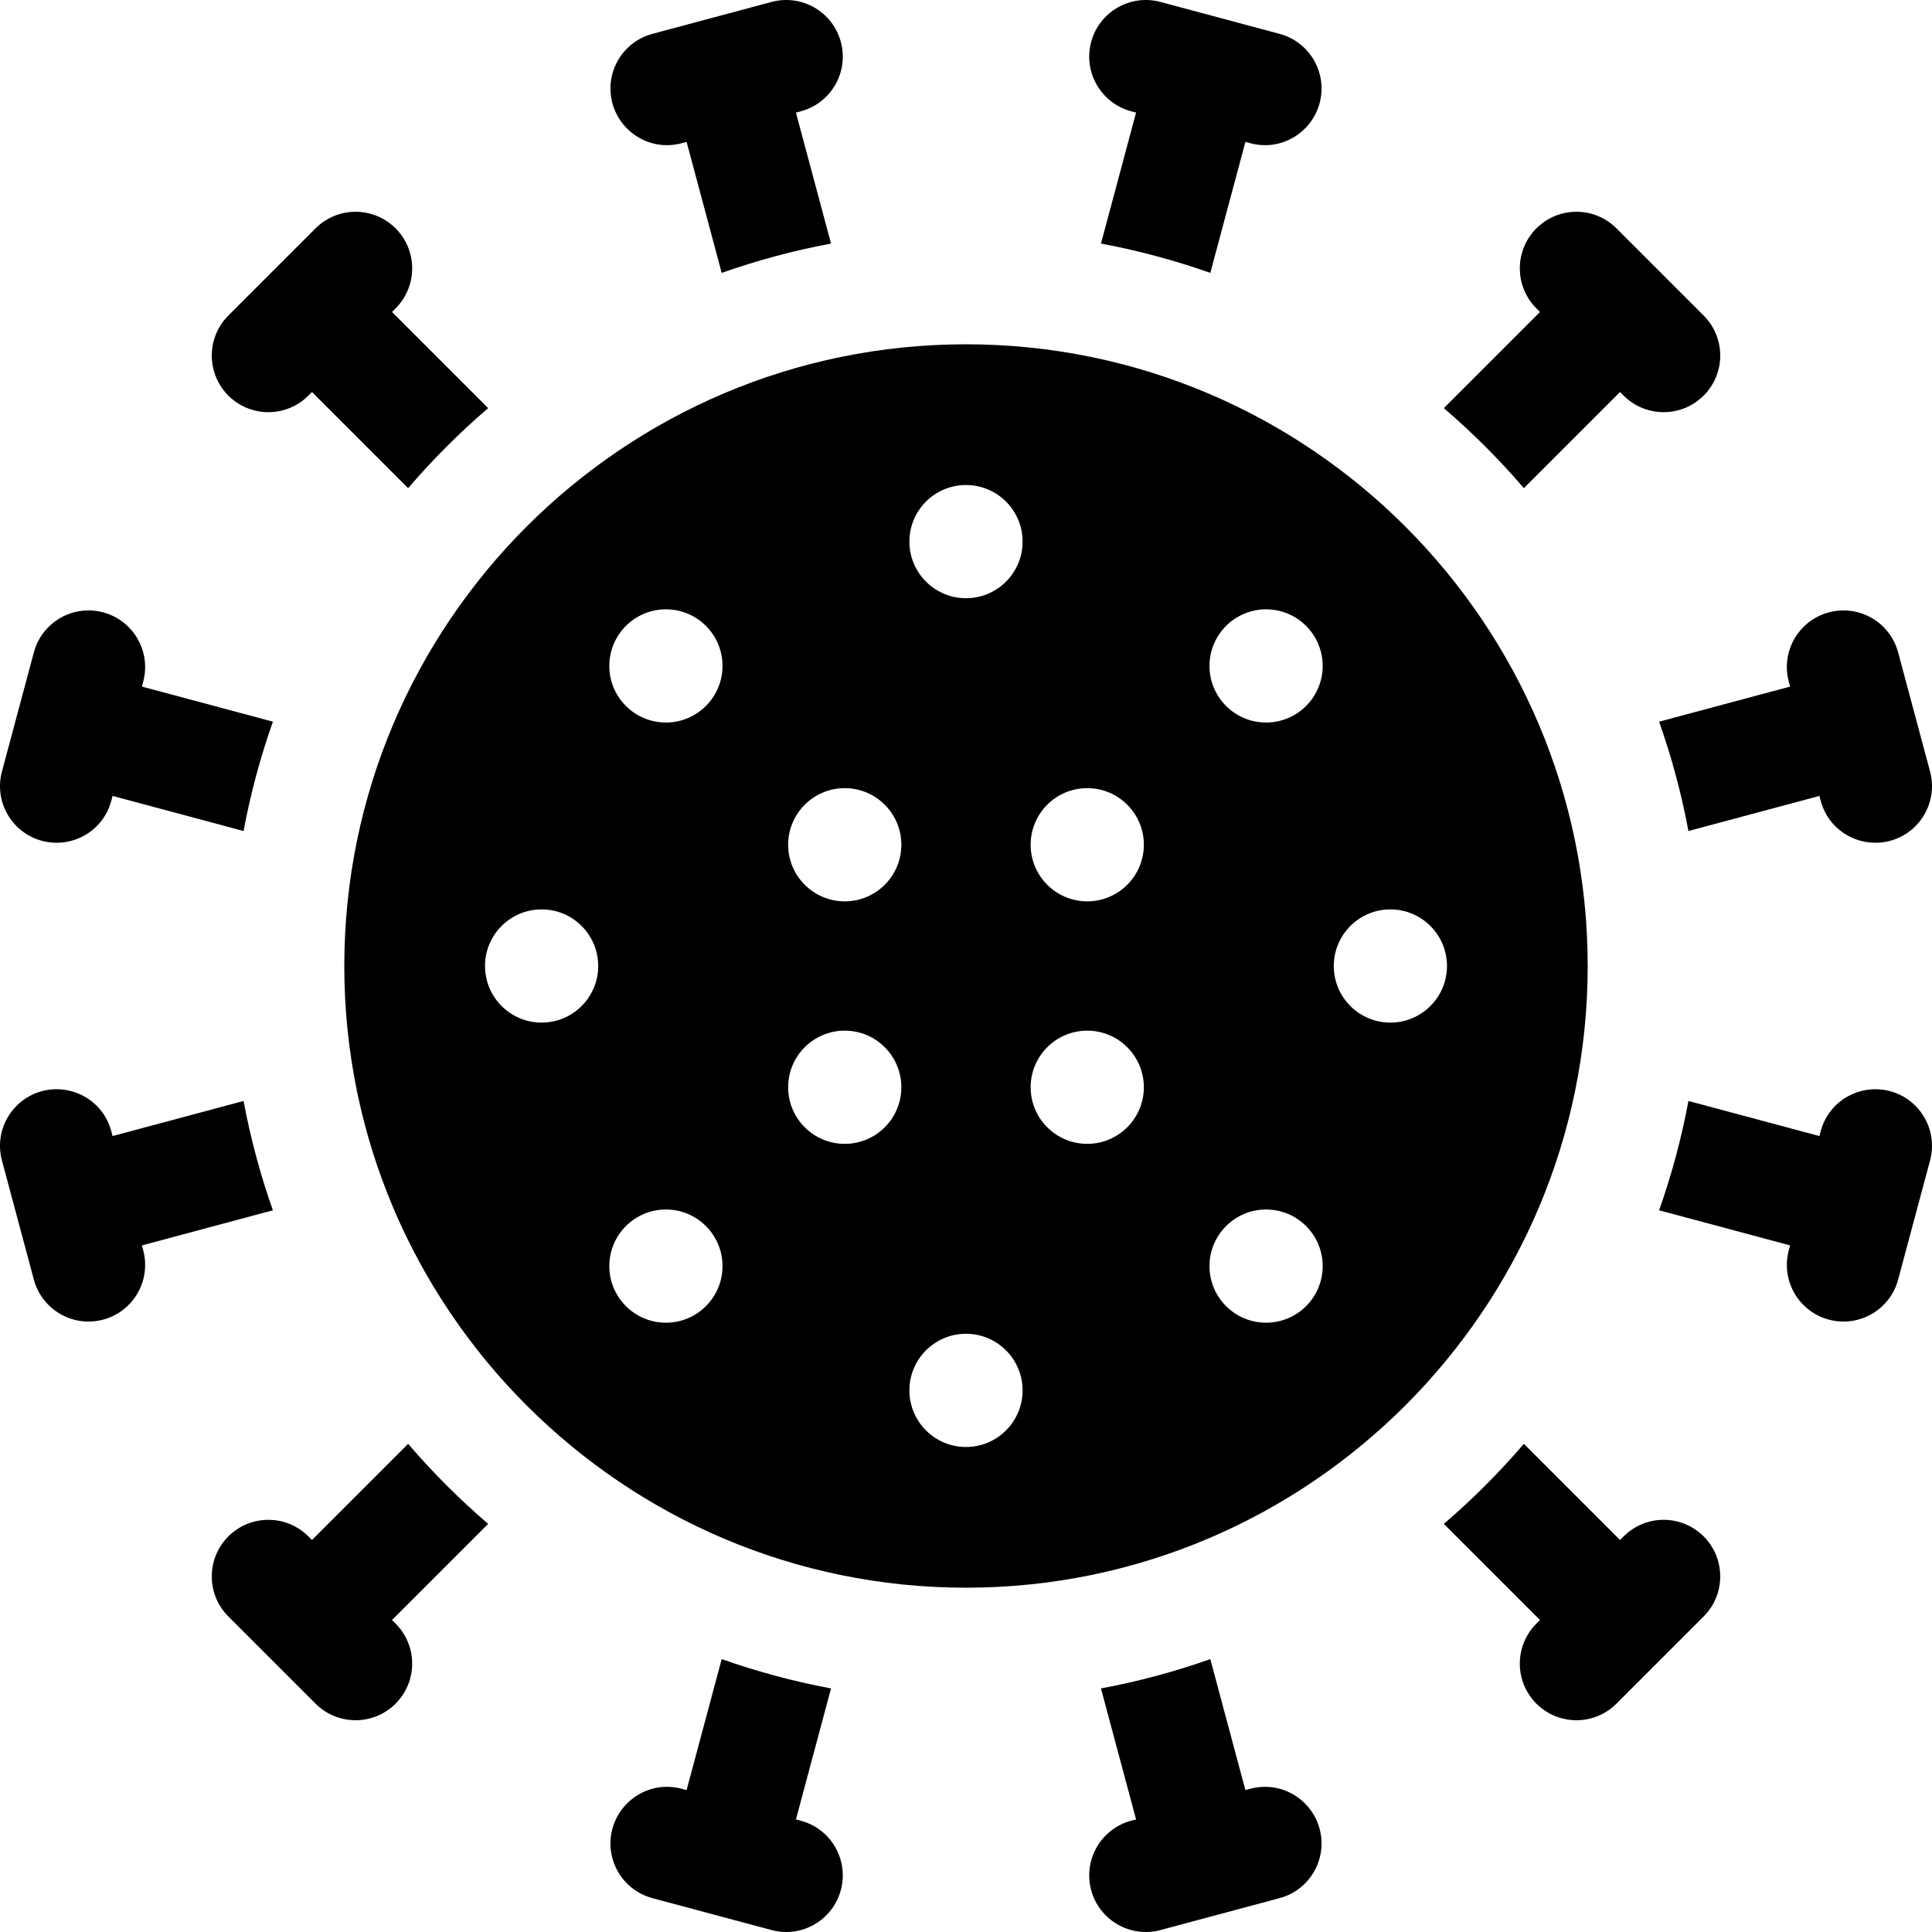 <svg xmlns="http://www.w3.org/2000/svg" id="Layer_1" height="512" viewBox="0 0 512 512" width="512"><g><path d="m256 91.243c-90.847 0-164.757 73.91-164.757 164.757s73.91 164.757 164.757 164.757 164.757-73.91 164.757-164.757-73.91-164.757-164.757-164.757zm-112.467 179.757c-8.279 0-15-6.72-15-15s6.721-15 15-15c8.278 0 15 6.72 15 15s-6.721 15-15 15zm32.941 79.53c-8.279 0-15-6.72-15-15s6.721-15 15-15 15 6.72 15 15-6.721 15-15 15zm0-159.052c-8.279 0-15-6.72-15-15s6.721-15 15-15 15 6.72 15 15-6.721 15-15 15zm47.393 111.655c-8.279 0-15-6.72-15-15s6.721-15 15-15 15 6.72 15 15-6.722 15-15 15zm0-64.266c-8.279 0-15-6.72-15-15s6.721-15 15-15 15 6.72 15 15-6.722 15-15 15zm32.133 144.6c-8.279 0-15-6.72-15-15s6.721-15 15-15c8.278 0 15 6.72 15 15s-6.722 15-15 15zm0-224.934c-8.279 0-15-6.72-15-15s6.721-15 15-15c8.278 0 15 6.72 15 15s-6.722 15-15 15zm32.133 144.6c-8.279 0-15-6.72-15-15s6.721-15 15-15 15 6.72 15 15-6.721 15-15 15zm0-64.266c-8.279 0-15-6.72-15-15s6.721-15 15-15 15 6.72 15 15-6.721 15-15 15zm47.393 111.663c-8.279 0-15-6.72-15-15s6.721-15 15-15 15 6.72 15 15-6.722 15-15 15zm0-159.052c-8.279 0-15-6.72-15-15s6.721-15 15-15 15 6.72 15 15-6.722 15-15 15zm32.941 79.522c-8.279 0-15-6.72-15-15s6.721-15 15-15 15 6.72 15 15-6.722 15-15 15z"></path><path d="m180.659 37.952 1.296-.347 9.302 34.716c9.354-3.307 19.032-5.92 28.975-7.773l-9.3-34.708 1.296-.347c8.002-2.144 12.75-10.369 10.606-18.371-2.143-8.002-10.368-12.752-18.37-10.607l-31.569 8.459c-8.002 2.144-12.75 10.369-10.606 18.371 2.056 7.679 10.056 12.835 18.37 10.607z"></path><path d="m81.727 104.837.949-.949 25.481 25.481c6.519-7.6 13.612-14.694 21.213-21.213l-25.481-25.48.949-.949c5.858-5.858 5.858-15.355 0-21.213-5.857-5.858-15.355-5.858-21.213 0l-23.11 23.11c-5.858 5.858-5.858 15.355 0 21.213 5.857 5.86 15.356 5.857 21.212 0z"></path><path d="m11.121 222.831c7.72 2.07 16.152-2.326 18.371-10.606l.347-1.296 34.708 9.3c1.854-9.943 4.467-19.621 7.774-28.975l-34.718-9.303.347-1.296c2.144-8.002-2.604-16.227-10.606-18.371-8.006-2.146-16.227 2.604-18.371 10.606l-8.458 31.57c-2.144 8.002 2.604 16.227 10.606 18.371z"></path><path d="m37.604 330.045 34.716-9.302c-3.307-9.354-5.92-19.032-7.773-28.975l-34.708 9.3-.347-1.296c-2.219-8.281-10.652-12.676-18.371-10.606-8.002 2.144-12.75 10.369-10.606 18.371l8.459 31.569c2.145 8.002 10.365 12.752 18.371 10.606 8.002-2.144 12.75-10.369 10.606-18.371z"></path><path d="m108.156 382.631-25.481 25.481-.949-.949c-5.856-5.857-15.355-5.859-21.213 0-5.858 5.858-5.858 15.355 0 21.213l23.11 23.11c5.857 5.858 15.355 5.858 21.213 0s5.858-15.355 0-21.213l-.949-.949 25.481-25.48c-7.6-6.52-14.693-13.613-21.212-21.213z"></path><path d="m212.228 482.507-1.296-.347 9.3-34.708c-9.943-1.853-19.621-4.466-28.975-7.773l-9.302 34.716-1.296-.347c-8.314-2.228-16.314 2.928-18.371 10.606-2.144 8.002 2.604 16.227 10.606 18.371l31.569 8.459c8.003 2.145 16.228-2.605 18.371-10.606 2.145-8.002-2.604-16.227-10.606-18.371z"></path><path d="m331.341 474.048-1.296.347-9.302-34.716c-9.354 3.307-19.032 5.92-28.975 7.773l9.3 34.708-1.296.347c-8.002 2.144-12.75 10.369-10.606 18.371 2.144 8.001 10.368 12.751 18.371 10.606l31.569-8.459c8.002-2.144 12.75-10.369 10.606-18.371-2.057-7.678-10.057-12.834-18.371-10.606z"></path><path d="m430.273 407.163-.949.949-25.481-25.481c-6.519 7.6-13.612 14.694-21.213 21.213l25.481 25.48-.949.949c-5.858 5.858-5.858 15.355 0 21.213 5.857 5.858 15.355 5.858 21.213 0l23.11-23.11c5.858-5.858 5.858-15.355 0-21.213-5.857-5.86-15.356-5.857-21.212 0z"></path><path d="m500.879 289.165c-7.72-2.07-16.152 2.326-18.371 10.606l-.347 1.296-34.708-9.3c-1.853 9.943-4.466 19.621-7.773 28.975l34.716 9.302-.347 1.296c-2.144 8.002 2.604 16.227 10.606 18.371 8.006 2.146 16.227-2.604 18.371-10.606l8.459-31.569c2.144-8.002-2.604-16.227-10.606-18.371z"></path><path d="m474.396 181.951-34.718 9.303c3.307 9.354 5.92 19.032 7.774 28.975l34.708-9.3.347 1.296c2.219 8.281 10.652 12.676 18.371 10.606 8.002-2.144 12.751-10.369 10.606-18.371l-8.459-31.569c-2.145-8.002-10.365-12.752-18.371-10.606-8.002 2.144-12.75 10.369-10.606 18.371z"></path><path d="m403.844 129.369 25.481-25.481.949.949c5.856 5.857 15.355 5.859 21.213 0 5.858-5.858 5.858-15.355 0-21.213l-23.11-23.11c-5.857-5.858-15.355-5.858-21.213 0s-5.858 15.355 0 21.213l.949.949-25.481 25.48c7.6 6.52 14.693 13.613 21.212 21.213z"></path><path d="m299.772 29.493 1.296.347-9.3 34.708c9.943 1.853 19.621 4.466 28.975 7.773l9.302-34.716 1.296.347c8.314 2.228 16.314-2.928 18.371-10.606 2.144-8.002-2.604-16.227-10.606-18.371l-31.569-8.459c-8.003-2.145-16.228 2.605-18.371 10.606-2.145 8.002 2.604 16.227 10.606 18.371z"></path></g></svg>